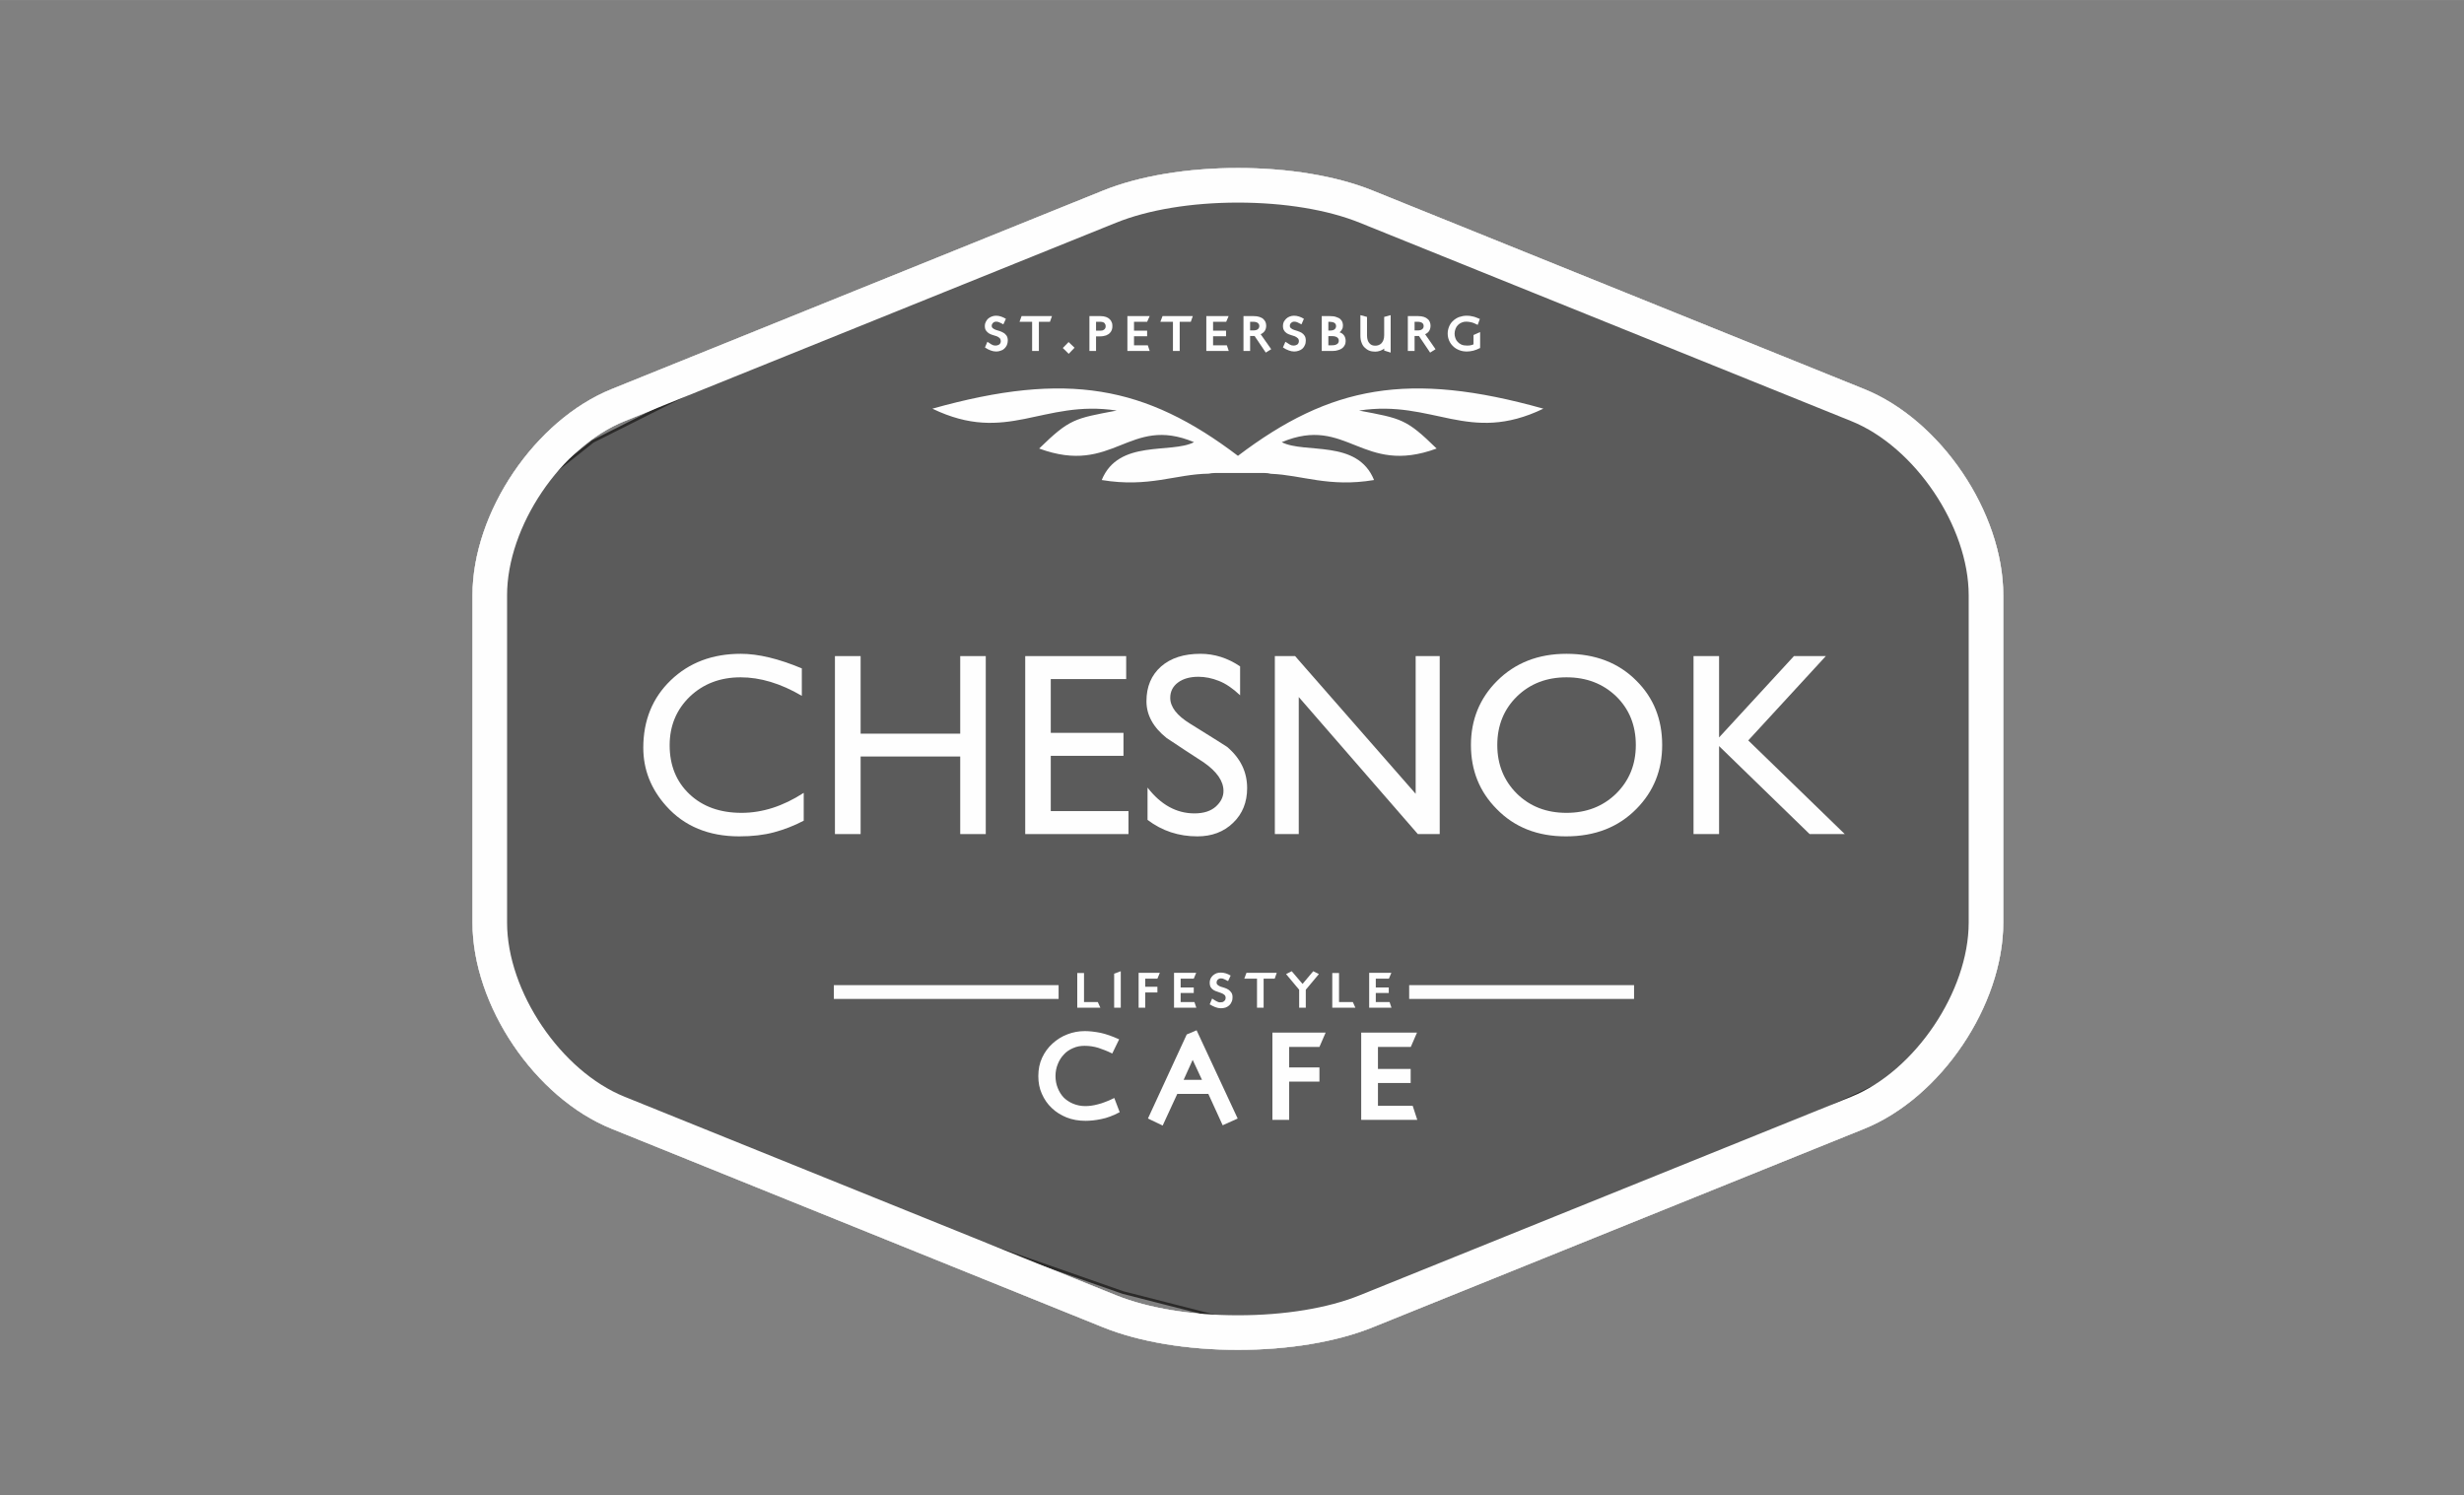<?xml version="1.0" encoding="UTF-8"?> <!-- Creator: CorelDRAW X8 --> <svg xmlns="http://www.w3.org/2000/svg" xmlns:xlink="http://www.w3.org/1999/xlink" xml:space="preserve" width="182.315mm" height="110.631mm" style="shape-rendering:geometricPrecision; text-rendering:geometricPrecision; image-rendering:optimizeQuality; fill-rule:evenodd; clip-rule:evenodd" viewBox="0 0 18232 11063"><rect x="0" y="0" width="18232" height="11063" fill="#808080" stroke="none"/> <defs> <style type="text/css"> <![CDATA[ .str0 {stroke:#2B2A29;stroke-width:20} .fil0 {fill:none} .fil2 {fill:#FEFEFE} .fil4 {fill:#B2B3B3} .fil5 {fill:#5B5B5B} .fil1 {fill:#FEFEFE;fill-rule:nonzero} .fil3 {fill:#B2B3B3;fill-rule:nonzero} ]]> </style> </defs> <g id="Слой_x0020_1">  <g id="_2468940002608"> <polygon class="fil0 str0" points="6204,4362 14597,4362 14597,5845 6204,5845 "></polygon> <polygon class="fil0 str0" points="4440,5527 12833,5527 12833,7010 4440,7010 "></polygon> <g> <g> <path class="fil1" d="M5933 4946l0 203c-157,-92 -308,-137 -453,-137 -151,0 -276,48 -376,143 -99,96 -149,216 -149,360 0,148 49,269 146,361 98,93 227,139 386,139 154,0 307,-49 460,-148l0 206c-72,38 -146,66 -220,86 -75,20 -160,30 -257,30 -226,0 -407,-75 -540,-224 -114,-127 -170,-271 -170,-432 0,-202 68,-369 203,-499 136,-131 309,-196 519,-196 128,0 279,36 451,108z"></path> <polygon class="fil1" points="7294,4855 7294,6172 7105,6172 7105,5598 6368,5598 6368,6172 6178,6172 6178,4855 6368,4855 6368,5429 7105,5429 7105,4855 "></polygon> <polygon class="fil1" points="8333,4855 8333,5025 7775,5025 7775,5423 8313,5423 8313,5593 7775,5593 7775,6002 8350,6002 8350,6172 7586,6172 7586,4855 "></polygon> <path class="fil1" d="M9176 4931l0 214c-53,-50 -105,-86 -156,-106 -52,-21 -103,-31 -153,-31 -61,0 -112,14 -150,42 -39,29 -58,67 -58,114 0,67 49,131 147,191 180,112 271,169 274,172 99,84 148,185 148,305 0,104 -34,190 -104,257 -69,67 -158,100 -264,100 -138,0 -261,-40 -369,-122l0 -239c99,128 215,191 347,191 69,0 121,-17 159,-51 37,-34 56,-72 56,-115 0,-73 -49,-144 -147,-212 -91,-59 -183,-119 -274,-180 -99,-79 -149,-170 -149,-272 0,-108 36,-193 108,-257 72,-63 169,-94 292,-94 103,0 201,31 293,93z"></path> <polygon class="fil1" points="10653,4855 10653,6172 10491,6172 9610,5158 9610,6172 9433,6172 9433,4855 9583,4855 10475,5874 10475,4855 "></polygon> <path class="fil1" d="M10884 5513c0,-187 65,-346 193,-474 134,-134 305,-201 514,-201 212,0 385,66 517,199 128,127 191,286 191,476 0,186 -63,343 -189,471 -134,137 -308,205 -523,205 -210,0 -381,-67 -513,-203 -127,-128 -190,-286 -190,-473zm195 0l0 0c0,145 49,264 145,360 97,95 219,142 367,142 147,0 269,-47 367,-142 97,-96 146,-215 146,-360 0,-145 -48,-265 -145,-360 -98,-94 -220,-141 -368,-141 -147,0 -269,47 -366,141 -97,95 -146,215 -146,360z"></path> <polygon class="fil1" points="12936,5479 13650,6172 13390,6172 12720,5521 12720,6172 12531,6172 12531,4855 12720,4855 12720,5457 13274,4855 13510,4855 "></polygon> </g> <g> <path class="fil1" d="M8230 7796c-36,-18 -70,-31 -103,-42 -33,-10 -67,-15 -102,-15 -31,0 -59,5 -85,17 -26,11 -49,26 -68,47 -19,20 -34,43 -45,71 -11,27 -17,57 -17,89 0,32 6,62 17,89 11,28 26,51 45,71 20,19 43,34 70,45 27,11 57,17 89,17 14,0 28,-1 43,-3 15,-2 31,-5 49,-10 17,-4 36,-10 56,-18 20,-7 42,-17 66,-29l40 105c-49,26 -94,43 -136,51 -42,9 -81,13 -117,13 -51,0 -97,-8 -140,-25 -42,-17 -79,-40 -110,-70 -31,-29 -55,-64 -73,-105 -18,-40 -26,-83 -26,-131 0,-50 9,-95 28,-136 19,-41 45,-76 77,-105 32,-29 68,-52 110,-68 41,-16 84,-24 129,-24 37,0 76,5 117,13 41,9 86,25 137,48l-51 105z"></path> <path class="fil1" d="M9158 8277l-111 50 -106 -232 -230 0 -108 234 -109 -52 287 -622 73 -31 304 653zm-333 -434l0 0 -67 148 136 0 -69 -148z"></path> <polygon class="fil1" points="9763,7747 9539,7747 9539,7899 9763,7899 9763,8004 9539,8004 9539,8287 9415,8287 9415,7641 9809,7641 "></polygon> <polygon class="fil1" points="10439,7747 10196,7747 10196,7910 10438,7910 10438,8014 10196,8014 10196,8183 10453,8183 10487,8287 10072,8287 10072,7641 10485,7641 "></polygon> </g> <g> <path class="fil1" d="M7424 2400c-11,-6 -20,-11 -28,-14 -8,-4 -16,-6 -24,-6 -10,0 -18,3 -24,9 -6,6 -10,13 -10,22 0,8 3,14 9,18 6,5 13,9 22,12 9,3 18,6 29,9 10,3 19,8 28,13 9,5 16,13 22,21 6,9 9,21 9,36 0,13 -3,24 -7,34 -5,10 -11,19 -19,26 -7,7 -16,12 -27,15 -10,4 -21,6 -33,6 -14,0 -28,-3 -41,-8 -13,-5 -28,-12 -42,-22l18 -42c4,3 9,6 14,9 5,4 10,7 15,10 5,2 10,5 15,7 5,1 10,2 15,2 7,0 13,-1 18,-3 6,-2 10,-4 13,-7 3,-3 6,-7 7,-11 2,-4 2,-7 2,-11 0,-10 -3,-18 -8,-23 -6,-6 -13,-10 -22,-14 -9,-3 -18,-6 -29,-9 -10,-3 -20,-7 -28,-12 -9,-6 -16,-12 -22,-21 -6,-8 -9,-20 -9,-35 0,-10 2,-20 7,-29 4,-9 10,-17 17,-24 8,-7 17,-12 27,-16 10,-4 20,-6 32,-6 24,0 48,8 73,23l-19 41z"></path> <polygon class="fil1" points="7769,2381 7687,2381 7687,2597 7637,2597 7637,2381 7544,2381 7559,2339 7784,2339 "></polygon> <polygon class="fil1" points="7908,2618 7864,2575 7907,2531 7951,2573 "></polygon> <path class="fil1" d="M8142 2339c16,0 29,2 41,6 11,4 20,9 27,16 8,7 13,15 16,24 4,8 5,18 5,28 0,9 -1,18 -4,27 -3,9 -8,17 -15,24 -7,8 -17,13 -28,18 -12,4 -27,7 -45,7l-29 0 0 108 -49 0 0 -258 81 0zm-32 108l0 0 28 0c8,0 15,-1 20,-2 6,-2 10,-5 14,-8 3,-3 5,-6 7,-10 2,-5 2,-9 2,-14 0,-9 -3,-16 -9,-23 -7,-6 -18,-9 -32,-9l-30 0 0 66z"></path> <polygon class="fil1" points="8488,2381 8391,2381 8391,2447 8488,2447 8488,2488 8391,2488 8391,2555 8493,2555 8507,2597 8342,2597 8342,2339 8507,2339 "></polygon> <polygon class="fil1" points="8811,2381 8729,2381 8729,2597 8679,2597 8679,2381 8586,2381 8602,2339 8826,2339 "></polygon> <polygon class="fil1" points="9073,2381 8976,2381 8976,2447 9072,2447 9072,2488 8976,2488 8976,2555 9078,2555 9092,2597 8926,2597 8926,2339 9091,2339 "></polygon> <path class="fil1" d="M9276 2339c17,0 32,2 43,6 12,4 22,9 29,16 7,6 12,14 16,22 3,9 5,17 5,26 0,31 -14,52 -41,64l78 111 -40 25 -83 -123 -33 0 0 111 -49 0 0 -258 75 0zm-26 106l0 0 23 0c15,0 27,-3 34,-9 7,-6 11,-13 11,-24 0,-9 -4,-16 -11,-22 -7,-6 -19,-9 -35,-9l-22 0 0 64z"></path> <path class="fil1" d="M9630 2400c-11,-6 -21,-11 -28,-14 -8,-4 -16,-6 -25,-6 -9,0 -17,3 -23,9 -7,6 -10,13 -10,22 0,8 3,14 9,18 6,5 13,9 22,12 8,3 18,6 28,9 10,3 20,8 29,13 8,5 16,13 21,21 6,9 9,21 9,36 0,13 -2,24 -7,34 -4,10 -10,19 -18,26 -8,7 -17,12 -27,15 -11,4 -22,6 -34,6 -13,0 -27,-3 -40,-8 -14,-5 -28,-12 -43,-22l18 -42c5,3 10,6 15,9 5,4 10,7 15,10 5,2 10,5 15,7 5,1 10,2 14,2 8,0 14,-1 19,-3 5,-2 9,-4 13,-7 3,-3 5,-7 7,-11 1,-4 2,-7 2,-11 0,-10 -3,-18 -9,-23 -6,-6 -13,-10 -22,-14 -8,-3 -18,-6 -28,-9 -10,-3 -20,-7 -29,-12 -8,-6 -16,-12 -21,-21 -6,-8 -9,-20 -9,-35 0,-10 2,-20 6,-29 5,-9 11,-17 18,-24 7,-7 16,-12 26,-16 10,-4 21,-6 32,-6 24,0 49,8 73,23l-18 41z"></path> <path class="fil1" d="M9840 2339c20,0 36,2 48,7 13,4 23,9 30,16 7,6 12,14 15,22 2,8 4,16 4,23 0,12 -2,22 -7,30 -4,8 -10,16 -18,22 14,4 25,12 33,23 8,11 12,25 12,42 0,11 -2,21 -7,30 -4,9 -11,17 -19,23 -8,6 -18,11 -30,14 -11,4 -24,6 -39,6l-82 0 0 -258 60 0zm-11 107l0 0 9 0c18,0 30,-3 37,-9 7,-6 11,-14 11,-24 0,-6 -1,-11 -4,-15 -2,-4 -5,-8 -10,-10 -4,-2 -9,-4 -15,-5 -6,-1 -13,-2 -19,-2l-9 0 0 65zm0 109l0 0 27 0c10,0 18,-1 25,-3 6,-2 11,-5 15,-8 4,-3 7,-7 8,-11 2,-4 2,-8 2,-12 0,-4 0,-8 -2,-12 -1,-4 -4,-7 -8,-11 -4,-3 -9,-6 -16,-8 -7,-2 -15,-3 -26,-3l-25 0 0 68z"></path> <path class="fil1" d="M10290 2332l0 277 -48 -15 0 -15c-9,8 -20,13 -31,17 -12,4 -24,6 -35,6 -15,0 -30,-2 -43,-7 -13,-5 -25,-13 -35,-23 -10,-9 -18,-22 -23,-36 -6,-15 -9,-32 -9,-52l0 -152 49 13 0 139c0,12 2,24 5,33 3,9 7,17 13,23 6,7 12,11 19,14 8,3 16,4 24,4 8,0 16,-1 24,-4 8,-3 15,-7 21,-13 6,-6 11,-14 15,-24 4,-10 6,-22 6,-36l0 -136 48 -13z"></path> <path class="fil1" d="M10493 2339c17,0 31,2 43,6 12,4 21,9 28,16 8,6 13,14 16,22 3,9 5,17 5,26 0,31 -13,52 -40,64l77 111 -40 25 -83 -123 -32 0 0 111 -50 0 0 -258 76 0zm-26 106l0 0 22 0c16,0 27,-3 34,-9 8,-6 11,-13 11,-24 0,-9 -3,-16 -10,-22 -8,-6 -19,-9 -35,-9l-22 0 0 64z"></path> <path class="fil1" d="M10934 2404c-18,-9 -33,-16 -47,-19 -13,-3 -26,-5 -38,-5 -12,0 -23,2 -34,7 -10,4 -19,10 -27,18 -8,8 -14,17 -18,28 -4,11 -7,23 -7,36 0,11 2,22 6,33 3,10 9,20 17,28 7,8 17,15 28,20 12,5 25,7 41,7 10,0 18,0 26,-2 8,-1 15,-4 22,-7l0 -69 49 -22 0 118c-18,9 -35,16 -51,20 -17,4 -32,6 -47,6 -20,0 -39,-3 -56,-10 -18,-7 -33,-16 -45,-28 -13,-12 -23,-26 -30,-42 -7,-16 -11,-34 -11,-53 0,-19 4,-36 11,-53 7,-16 16,-30 29,-41 12,-12 27,-21 44,-28 18,-6 36,-10 56,-10 8,0 15,1 22,1 7,1 14,2 21,4 8,1 16,4 25,7 9,3 19,7 30,12l-16 44z"></path> </g> <g> <polygon class="fil1" points="8021,7415 8123,7415 8142,7457 7971,7457 7971,7200 8021,7200 "></polygon> <polygon class="fil1" points="8293,7457 8244,7457 8244,7205 8293,7187 "></polygon> <polygon class="fil1" points="8564,7242 8474,7242 8474,7302 8564,7302 8564,7344 8474,7344 8474,7457 8425,7457 8425,7199 8582,7199 "></polygon> <polygon class="fil1" points="8833,7242 8736,7242 8736,7307 8833,7307 8833,7348 8736,7348 8736,7415 8838,7415 8852,7457 8687,7457 8687,7199 8851,7199 "></polygon> <path class="fil1" d="M9087 7260c-11,-6 -20,-10 -28,-14 -7,-4 -16,-6 -24,-6 -10,0 -17,3 -24,9 -6,6 -9,13 -9,22 0,8 3,14 9,18 5,5 13,9 21,12 9,3 19,6 29,9 10,3 20,8 28,13 9,6 16,13 22,22 6,8 9,20 9,35 0,13 -2,24 -7,34 -4,10 -10,19 -18,26 -8,7 -17,12 -27,16 -11,3 -22,5 -34,5 -14,0 -27,-3 -41,-8 -13,-5 -27,-12 -42,-21l18 -43c5,3 10,6 15,10 5,3 10,6 15,9 5,3 10,5 15,7 5,2 9,2 14,2 7,0 14,-1 19,-2 5,-2 9,-5 12,-8 4,-3 6,-7 8,-11 1,-3 2,-7 2,-11 0,-10 -3,-18 -9,-23 -6,-5 -13,-10 -22,-13 -9,-4 -18,-7 -28,-10 -11,-3 -20,-7 -29,-12 -9,-5 -16,-12 -22,-21 -5,-8 -8,-20 -8,-35 0,-10 2,-20 6,-29 5,-9 10,-17 18,-24 7,-6 16,-12 26,-16 10,-4 21,-5 32,-5 24,0 48,7 73,22l-19 41z"></path> <polygon class="fil1" points="9432,7242 9350,7242 9350,7457 9301,7457 9301,7242 9207,7242 9223,7199 9447,7199 "></polygon> <polygon class="fil1" points="9662,7324 9662,7457 9613,7457 9613,7324 9516,7208 9558,7187 9638,7281 9717,7187 9759,7208 "></polygon> <polygon class="fil1" points="9908,7415 10010,7415 10029,7457 9858,7457 9858,7200 9908,7200 "></polygon> <polygon class="fil1" points="10277,7242 10180,7242 10180,7307 10276,7307 10276,7348 10180,7348 10180,7415 10282,7415 10296,7457 10131,7457 10131,7199 10295,7199 "></polygon> </g> <path class="fil1" d="M9160 9989c-376,0 -730,-59 -998,-167l-3636 -1469c-568,-229 -1030,-913 -1030,-1526l0 -2422c0,-613 462,-1297 1030,-1526l3636 -1469c268,-108 622,-167 998,-167 375,0 730,59 997,167l3637 1469c567,229 1029,913 1029,1526l0 2422c0,613 -462,1297 -1029,1526l-3637 1469c-267,108 -622,167 -997,167zm0 -8490l0 0c-344,0 -664,53 -902,149l-3636 1468c-472,190 -870,780 -870,1289l0 2422c0,509 398,1099 870,1289l3636 1469c238,96 558,148 902,148 343,0 664,-52 901,-148l3637 -1469c471,-190 869,-780 869,-1289l0 -2422c0,-509 -398,-1099 -869,-1289l-3637 -1468c-237,-96 -558,-149 -901,-149z"></path> <path class="fil2" d="M11420 3024c-997,-280 -1577,-169 -2260,349 -683,-518 -1263,-629 -2261,-349 554,267 814,-70 1364,14 -314,59 -349,62 -574,281 553,204 663,-250 1146,-47 -171,88 -559,-24 -683,280 348,58 548,-44 791,-47 15,-3 30,-5 47,-5l9 0 181 0 177 0c17,0 32,2 47,6 231,9 429,102 763,46 -123,-304 -511,-192 -683,-280 483,-203 593,251 1146,47 -224,-219 -259,-222 -574,-281 550,-84 810,253 1364,-14z"></path> <polygon class="fil1" points="12091,7290 10427,7290 10427,7392 12091,7392 "></polygon> <polygon class="fil1" points="7833,7290 6170,7290 6170,7392 7833,7392 "></polygon> </g> <g> <g> <path class="fil3" d="M5933 4946l0 203c-157,-92 -308,-137 -453,-137 -151,0 -276,48 -376,143 -99,96 -149,216 -149,360 0,148 49,269 146,361 98,93 227,139 386,139 154,0 307,-49 460,-148l0 206c-72,38 -146,66 -220,86 -75,20 -160,30 -257,30 -226,0 -407,-75 -540,-224 -114,-127 -170,-271 -170,-432 0,-202 68,-369 203,-499 136,-131 309,-196 519,-196 128,0 279,36 451,108z"></path> <polygon class="fil3" points="7294,4855 7294,6172 7105,6172 7105,5598 6368,5598 6368,6172 6178,6172 6178,4855 6368,4855 6368,5429 7105,5429 7105,4855 "></polygon> <polygon class="fil3" points="8333,4855 8333,5025 7775,5025 7775,5423 8313,5423 8313,5593 7775,5593 7775,6002 8350,6002 8350,6172 7586,6172 7586,4855 "></polygon> <path class="fil3" d="M9176 4931l0 214c-53,-50 -105,-86 -156,-106 -52,-21 -103,-31 -153,-31 -61,0 -112,14 -150,42 -39,29 -58,67 -58,114 0,67 49,131 147,191 180,112 271,169 274,172 99,84 148,185 148,305 0,104 -34,190 -104,257 -69,67 -158,100 -264,100 -138,0 -261,-40 -369,-122l0 -239c99,128 215,191 347,191 69,0 121,-17 159,-51 37,-34 56,-72 56,-115 0,-73 -49,-144 -147,-212 -91,-59 -183,-119 -274,-180 -99,-79 -149,-170 -149,-272 0,-108 36,-193 108,-257 72,-63 169,-94 292,-94 103,0 201,31 293,93z"></path> <polygon class="fil3" points="10653,4855 10653,6172 10491,6172 9610,5158 9610,6172 9433,6172 9433,4855 9583,4855 10475,5874 10475,4855 "></polygon> <path class="fil3" d="M10884 5513c0,-187 65,-346 193,-474 134,-134 305,-201 514,-201 212,0 385,66 517,199 128,127 191,286 191,476 0,186 -63,343 -189,471 -134,137 -308,205 -523,205 -210,0 -381,-67 -513,-203 -127,-128 -190,-286 -190,-473zm195 0l0 0c0,145 49,264 145,360 97,95 219,142 367,142 147,0 269,-47 367,-142 97,-96 146,-215 146,-360 0,-145 -48,-265 -145,-360 -98,-94 -220,-141 -368,-141 -147,0 -269,47 -366,141 -97,95 -146,215 -146,360z"></path> <polygon class="fil3" points="12936,5479 13650,6172 13390,6172 12720,5521 12720,6172 12531,6172 12531,4855 12720,4855 12720,5457 13274,4855 13510,4855 "></polygon> </g> <g> <path class="fil3" d="M8230 7796c-36,-18 -70,-31 -103,-42 -33,-10 -67,-15 -102,-15 -31,0 -59,5 -85,17 -26,11 -49,26 -68,47 -19,20 -34,43 -45,71 -11,27 -17,57 -17,89 0,32 6,62 17,89 11,28 26,51 45,71 20,19 43,34 70,45 27,11 57,17 89,17 14,0 28,-1 43,-3 15,-2 31,-5 49,-10 17,-4 36,-10 56,-18 20,-7 42,-17 66,-29l40 105c-49,26 -94,43 -136,51 -42,9 -81,13 -117,13 -51,0 -97,-8 -140,-25 -42,-17 -79,-40 -110,-70 -31,-29 -55,-64 -73,-105 -18,-40 -26,-83 -26,-131 0,-50 9,-95 28,-136 19,-41 45,-76 77,-105 32,-29 68,-52 110,-68 41,-16 84,-24 129,-24 37,0 76,5 117,13 41,9 86,25 137,48l-51 105z"></path> <path class="fil3" d="M9158 8277l-111 50 -106 -232 -230 0 -108 234 -109 -52 287 -622 73 -31 304 653zm-333 -434l0 0 -67 148 136 0 -69 -148z"></path> <polygon class="fil3" points="9763,7747 9539,7747 9539,7899 9763,7899 9763,8004 9539,8004 9539,8287 9415,8287 9415,7641 9809,7641 "></polygon> <polygon class="fil3" points="10439,7747 10196,7747 10196,7910 10438,7910 10438,8014 10196,8014 10196,8183 10453,8183 10487,8287 10072,8287 10072,7641 10485,7641 "></polygon> </g> <g> <path class="fil3" d="M7424 2400c-11,-6 -20,-11 -28,-14 -8,-4 -16,-6 -24,-6 -10,0 -18,3 -24,9 -6,6 -10,13 -10,22 0,8 3,14 9,18 6,5 13,9 22,12 9,3 18,6 29,9 10,3 19,8 28,13 9,5 16,13 22,21 6,9 9,21 9,36 0,13 -3,24 -7,34 -5,10 -11,19 -19,26 -7,7 -16,12 -27,15 -10,4 -21,6 -33,6 -14,0 -28,-3 -41,-8 -13,-5 -28,-12 -42,-22l18 -42c4,3 9,6 14,9 5,4 10,7 15,10 5,2 10,5 15,7 5,1 10,2 15,2 7,0 13,-1 18,-3 6,-2 10,-4 13,-7 3,-3 6,-7 7,-11 2,-4 2,-7 2,-11 0,-10 -3,-18 -8,-23 -6,-6 -13,-10 -22,-14 -9,-3 -18,-6 -29,-9 -10,-3 -20,-7 -28,-12 -9,-6 -16,-12 -22,-21 -6,-8 -9,-20 -9,-35 0,-10 2,-20 7,-29 4,-9 10,-17 17,-24 8,-7 17,-12 27,-16 10,-4 20,-6 32,-6 24,0 48,8 73,23l-19 41z"></path> <polygon class="fil3" points="7769,2381 7687,2381 7687,2597 7637,2597 7637,2381 7544,2381 7559,2339 7784,2339 "></polygon> <polygon class="fil3" points="7908,2618 7864,2575 7907,2531 7951,2573 "></polygon> <path class="fil3" d="M8142 2339c16,0 29,2 41,6 11,4 20,9 27,16 8,7 13,15 16,24 4,8 5,18 5,28 0,9 -1,18 -4,27 -3,9 -8,17 -15,24 -7,8 -17,13 -28,18 -12,4 -27,7 -45,7l-29 0 0 108 -49 0 0 -258 81 0zm-32 108l0 0 28 0c8,0 15,-1 20,-2 6,-2 10,-5 14,-8 3,-3 5,-6 7,-10 2,-5 2,-9 2,-14 0,-9 -3,-16 -9,-23 -7,-6 -18,-9 -32,-9l-30 0 0 66z"></path> <polygon class="fil3" points="8488,2381 8391,2381 8391,2447 8488,2447 8488,2488 8391,2488 8391,2555 8493,2555 8507,2597 8342,2597 8342,2339 8507,2339 "></polygon> <polygon class="fil3" points="8811,2381 8729,2381 8729,2597 8679,2597 8679,2381 8586,2381 8602,2339 8826,2339 "></polygon> <polygon class="fil3" points="9073,2381 8976,2381 8976,2447 9072,2447 9072,2488 8976,2488 8976,2555 9078,2555 9092,2597 8926,2597 8926,2339 9091,2339 "></polygon> <path class="fil3" d="M9276 2339c17,0 32,2 43,6 12,4 22,9 29,16 7,6 12,14 16,22 3,9 5,17 5,26 0,31 -14,52 -41,64l78 111 -40 25 -83 -123 -33 0 0 111 -49 0 0 -258 75 0zm-26 106l0 0 23 0c15,0 27,-3 34,-9 7,-6 11,-13 11,-24 0,-9 -4,-16 -11,-22 -7,-6 -19,-9 -35,-9l-22 0 0 64z"></path> <path class="fil3" d="M9630 2400c-11,-6 -21,-11 -28,-14 -8,-4 -16,-6 -25,-6 -9,0 -17,3 -23,9 -7,6 -10,13 -10,22 0,8 3,14 9,18 6,5 13,9 22,12 8,3 18,6 28,9 10,3 20,8 29,13 8,5 16,13 21,21 6,9 9,21 9,36 0,13 -2,24 -7,34 -4,10 -10,19 -18,26 -8,7 -17,12 -27,15 -11,4 -22,6 -34,6 -13,0 -27,-3 -40,-8 -14,-5 -28,-12 -43,-22l18 -42c5,3 10,6 15,9 5,4 10,7 15,10 5,2 10,5 15,7 5,1 10,2 14,2 8,0 14,-1 19,-3 5,-2 9,-4 13,-7 3,-3 5,-7 7,-11 1,-4 2,-7 2,-11 0,-10 -3,-18 -9,-23 -6,-6 -13,-10 -22,-14 -8,-3 -18,-6 -28,-9 -10,-3 -20,-7 -29,-12 -8,-6 -16,-12 -21,-21 -6,-8 -9,-20 -9,-35 0,-10 2,-20 6,-29 5,-9 11,-17 18,-24 7,-7 16,-12 26,-16 10,-4 21,-6 32,-6 24,0 49,8 73,23l-18 41z"></path> <path class="fil3" d="M9840 2339c20,0 36,2 48,7 13,4 23,9 30,16 7,6 12,14 15,22 2,8 4,16 4,23 0,12 -2,22 -7,30 -4,8 -10,16 -18,22 14,4 25,12 33,23 8,11 12,25 12,42 0,11 -2,21 -7,30 -4,9 -11,17 -19,23 -8,6 -18,11 -30,14 -11,4 -24,6 -39,6l-82 0 0 -258 60 0zm-11 107l0 0 9 0c18,0 30,-3 37,-9 7,-6 11,-14 11,-24 0,-6 -1,-11 -4,-15 -2,-4 -5,-8 -10,-10 -4,-2 -9,-4 -15,-5 -6,-1 -13,-2 -19,-2l-9 0 0 65zm0 109l0 0 27 0c10,0 18,-1 25,-3 6,-2 11,-5 15,-8 4,-3 7,-7 8,-11 2,-4 2,-8 2,-12 0,-4 0,-8 -2,-12 -1,-4 -4,-7 -8,-11 -4,-3 -9,-6 -16,-8 -7,-2 -15,-3 -26,-3l-25 0 0 68z"></path> <path class="fil3" d="M10290 2332l0 277 -48 -15 0 -15c-9,8 -20,13 -31,17 -12,4 -24,6 -35,6 -15,0 -30,-2 -43,-7 -13,-5 -25,-13 -35,-23 -10,-9 -18,-22 -23,-36 -6,-15 -9,-32 -9,-52l0 -152 49 13 0 139c0,12 2,24 5,33 3,9 7,17 13,23 6,7 12,11 19,14 8,3 16,4 24,4 8,0 16,-1 24,-4 8,-3 15,-7 21,-13 6,-6 11,-14 15,-24 4,-10 6,-22 6,-36l0 -136 48 -13z"></path> <path class="fil3" d="M10493 2339c17,0 31,2 43,6 12,4 21,9 28,16 8,6 13,14 16,22 3,9 5,17 5,26 0,31 -13,52 -40,64l77 111 -40 25 -83 -123 -32 0 0 111 -50 0 0 -258 76 0zm-26 106l0 0 22 0c16,0 27,-3 34,-9 8,-6 11,-13 11,-24 0,-9 -3,-16 -10,-22 -8,-6 -19,-9 -35,-9l-22 0 0 64z"></path> <path class="fil3" d="M10934 2404c-18,-9 -33,-16 -47,-19 -13,-3 -26,-5 -38,-5 -12,0 -23,2 -34,7 -10,4 -19,10 -27,18 -8,8 -14,17 -18,28 -4,11 -7,23 -7,36 0,11 2,22 6,33 3,10 9,20 17,28 7,8 17,15 28,20 12,5 25,7 41,7 10,0 18,0 26,-2 8,-1 15,-4 22,-7l0 -69 49 -22 0 118c-18,9 -35,16 -51,20 -17,4 -32,6 -47,6 -20,0 -39,-3 -56,-10 -18,-7 -33,-16 -45,-28 -13,-12 -23,-26 -30,-42 -7,-16 -11,-34 -11,-53 0,-19 4,-36 11,-53 7,-16 16,-30 29,-41 12,-12 27,-21 44,-28 18,-6 36,-10 56,-10 8,0 15,1 22,1 7,1 14,2 21,4 8,1 16,4 25,7 9,3 19,7 30,12l-16 44z"></path> </g> <g> <polygon class="fil3" points="8021,7415 8123,7415 8142,7457 7971,7457 7971,7200 8021,7200 "></polygon> <polygon class="fil3" points="8293,7457 8244,7457 8244,7205 8293,7187 "></polygon> <polygon class="fil3" points="8564,7242 8474,7242 8474,7302 8564,7302 8564,7344 8474,7344 8474,7457 8425,7457 8425,7199 8582,7199 "></polygon> <polygon class="fil3" points="8833,7242 8736,7242 8736,7307 8833,7307 8833,7348 8736,7348 8736,7415 8838,7415 8852,7457 8687,7457 8687,7199 8851,7199 "></polygon> <path class="fil3" d="M9087 7260c-11,-6 -20,-10 -28,-14 -7,-4 -16,-6 -24,-6 -10,0 -17,3 -24,9 -6,6 -9,13 -9,22 0,8 3,14 9,18 5,5 13,9 21,12 9,3 19,6 29,9 10,3 20,8 28,13 9,6 16,13 22,22 6,8 9,20 9,35 0,13 -2,24 -7,34 -4,10 -10,19 -18,26 -8,7 -17,12 -27,16 -11,3 -22,5 -34,5 -14,0 -27,-3 -41,-8 -13,-5 -27,-12 -42,-21l18 -43c5,3 10,6 15,10 5,3 10,6 15,9 5,3 10,5 15,7 5,2 9,2 14,2 7,0 14,-1 19,-2 5,-2 9,-5 12,-8 4,-3 6,-7 8,-11 1,-3 2,-7 2,-11 0,-10 -3,-18 -9,-23 -6,-5 -13,-10 -22,-13 -9,-4 -18,-7 -28,-10 -11,-3 -20,-7 -29,-12 -9,-5 -16,-12 -22,-21 -5,-8 -8,-20 -8,-35 0,-10 2,-20 6,-29 5,-9 10,-17 18,-24 7,-6 16,-12 26,-16 10,-4 21,-5 32,-5 24,0 48,7 73,22l-19 41z"></path> <polygon class="fil3" points="9432,7242 9350,7242 9350,7457 9301,7457 9301,7242 9207,7242 9223,7199 9447,7199 "></polygon> <polygon class="fil3" points="9662,7324 9662,7457 9613,7457 9613,7324 9516,7208 9558,7187 9638,7281 9717,7187 9759,7208 "></polygon> <polygon class="fil3" points="9908,7415 10010,7415 10029,7457 9858,7457 9858,7200 9908,7200 "></polygon> <polygon class="fil3" points="10277,7242 10180,7242 10180,7307 10276,7307 10276,7348 10180,7348 10180,7415 10282,7415 10296,7457 10131,7457 10131,7199 10295,7199 "></polygon> </g> <path class="fil3" d="M9160 9989c-376,0 -730,-59 -998,-167l-3636 -1469c-568,-229 -1030,-913 -1030,-1526l0 -2422c0,-613 462,-1297 1030,-1526l3636 -1469c268,-108 622,-167 998,-167 375,0 730,59 997,167l3637 1469c567,229 1029,913 1029,1526l0 2422c0,613 -462,1297 -1029,1526l-3637 1469c-267,108 -622,167 -997,167zm0 -8490l0 0c-344,0 -664,53 -902,149l-3636 1468c-472,190 -870,780 -870,1289l0 2422c0,509 398,1099 870,1289l3636 1469c238,96 558,148 902,148 343,0 664,-52 901,-148l3637 -1469c471,-190 869,-780 869,-1289l0 -2422c0,-509 -398,-1099 -869,-1289l-3637 -1468c-237,-96 -558,-149 -901,-149z"></path> <path class="fil4" d="M11420 3024c-997,-280 -1577,-169 -2260,349 -683,-518 -1263,-629 -2261,-349 554,267 814,-70 1364,14 -314,59 -349,62 -574,281 553,204 663,-250 1146,-47 -171,88 -559,-24 -683,280 348,58 548,-44 791,-47 15,-3 30,-5 47,-5l9 0 181 0 177 0c17,0 32,2 47,6 231,9 429,102 763,46 -123,-304 -511,-192 -683,-280 483,-203 593,251 1146,47 -224,-219 -259,-222 -574,-281 550,-84 810,253 1364,-14z"></path> <polygon class="fil3" points="12091,7290 10427,7290 10427,7392 12091,7392 "></polygon> <polygon class="fil3" points="7833,7290 6170,7290 6170,7392 7833,7392 "></polygon> </g> <polygon class="fil5 str0" points="6231,8837 4364,8224 3583,7110 3656,3846 4387,3266 6121,2395 8482,1394 8795,1394 9358,1363 10265,1566 13564,2864 13970,3067 14486,3662 14736,4271 14736,6992 14361,7807 13749,8096 10327,9650 9499,9869 8310,9565 "></polygon> <g> <g> <path class="fil1" d="M5933 4946l0 203c-157,-92 -308,-137 -453,-137 -151,0 -276,48 -376,143 -99,96 -149,216 -149,360 0,148 49,269 146,361 98,93 227,139 386,139 154,0 307,-49 460,-148l0 206c-72,38 -146,66 -220,86 -75,20 -160,30 -257,30 -226,0 -407,-75 -540,-224 -114,-127 -170,-271 -170,-432 0,-202 68,-369 203,-499 136,-131 309,-196 519,-196 128,0 279,36 451,108z"></path> <polygon class="fil1" points="7294,4855 7294,6172 7105,6172 7105,5598 6368,5598 6368,6172 6178,6172 6178,4855 6368,4855 6368,5429 7105,5429 7105,4855 "></polygon> <polygon class="fil1" points="8333,4855 8333,5025 7775,5025 7775,5423 8313,5423 8313,5593 7775,5593 7775,6002 8350,6002 8350,6172 7586,6172 7586,4855 "></polygon> <path class="fil1" d="M9176 4931l0 214c-53,-50 -105,-86 -156,-106 -52,-21 -103,-31 -153,-31 -61,0 -112,14 -150,42 -39,29 -58,67 -58,114 0,67 49,131 147,191 180,112 271,169 274,172 99,84 148,185 148,305 0,104 -34,190 -104,257 -69,67 -158,100 -264,100 -138,0 -261,-40 -369,-122l0 -239c99,128 215,191 347,191 69,0 121,-17 159,-51 37,-34 56,-72 56,-115 0,-73 -49,-144 -147,-212 -91,-59 -183,-119 -274,-180 -99,-79 -149,-170 -149,-272 0,-108 36,-193 108,-257 72,-63 169,-94 292,-94 103,0 201,31 293,93z"></path> <polygon class="fil1" points="10653,4855 10653,6172 10491,6172 9610,5158 9610,6172 9433,6172 9433,4855 9583,4855 10475,5874 10475,4855 "></polygon> <path class="fil1" d="M10884 5513c0,-187 65,-346 193,-474 134,-134 305,-201 514,-201 212,0 385,66 517,199 128,127 191,286 191,476 0,186 -63,343 -189,471 -134,137 -308,205 -523,205 -210,0 -381,-67 -513,-203 -127,-128 -190,-286 -190,-473zm195 0l0 0c0,145 49,264 145,360 97,95 219,142 367,142 147,0 269,-47 367,-142 97,-96 146,-215 146,-360 0,-145 -48,-265 -145,-360 -98,-94 -220,-141 -368,-141 -147,0 -269,47 -366,141 -97,95 -146,215 -146,360z"></path> <polygon class="fil1" points="12936,5479 13650,6172 13390,6172 12720,5521 12720,6172 12531,6172 12531,4855 12720,4855 12720,5457 13274,4855 13510,4855 "></polygon> </g> <g> <path class="fil1" d="M8230 7796c-36,-18 -70,-31 -103,-42 -33,-10 -67,-15 -102,-15 -31,0 -59,5 -85,17 -26,11 -49,26 -68,47 -19,20 -34,43 -45,71 -11,27 -17,57 -17,89 0,32 6,62 17,89 11,28 26,51 45,71 20,19 43,34 70,45 27,11 57,17 89,17 14,0 28,-1 43,-3 15,-2 31,-5 49,-10 17,-4 36,-10 56,-18 20,-7 42,-17 66,-29l40 105c-49,26 -94,43 -136,51 -42,9 -81,13 -117,13 -51,0 -97,-8 -140,-25 -42,-17 -79,-40 -110,-70 -31,-29 -55,-64 -73,-105 -18,-40 -26,-83 -26,-131 0,-50 9,-95 28,-136 19,-41 45,-76 77,-105 32,-29 68,-52 110,-68 41,-16 84,-24 129,-24 37,0 76,5 117,13 41,9 86,25 137,48l-51 105z"></path> <path class="fil1" d="M9158 8277l-111 50 -106 -232 -230 0 -108 234 -109 -52 287 -622 73 -31 304 653zm-333 -434l0 0 -67 148 136 0 -69 -148z"></path> <polygon class="fil1" points="9763,7747 9539,7747 9539,7899 9763,7899 9763,8004 9539,8004 9539,8287 9415,8287 9415,7641 9809,7641 "></polygon> <polygon class="fil1" points="10439,7747 10196,7747 10196,7910 10438,7910 10438,8014 10196,8014 10196,8183 10453,8183 10487,8287 10072,8287 10072,7641 10485,7641 "></polygon> </g> <g> <path class="fil1" d="M7424 2400c-11,-6 -20,-11 -28,-14 -8,-4 -16,-6 -24,-6 -10,0 -18,3 -24,9 -6,6 -10,13 -10,22 0,8 3,14 9,18 6,5 13,9 22,12 9,3 18,6 29,9 10,3 19,8 28,13 9,5 16,13 22,21 6,9 9,21 9,36 0,13 -3,24 -7,34 -5,10 -11,19 -19,26 -7,7 -16,12 -27,15 -10,4 -21,6 -33,6 -14,0 -28,-3 -41,-8 -13,-5 -28,-12 -42,-22l18 -42c4,3 9,6 14,9 5,4 10,7 15,10 5,2 10,5 15,7 5,1 10,2 15,2 7,0 13,-1 18,-3 6,-2 10,-4 13,-7 3,-3 6,-7 7,-11 2,-4 2,-7 2,-11 0,-10 -3,-18 -8,-23 -6,-6 -13,-10 -22,-14 -9,-3 -18,-6 -29,-9 -10,-3 -20,-7 -28,-12 -9,-6 -16,-12 -22,-21 -6,-8 -9,-20 -9,-35 0,-10 2,-20 7,-29 4,-9 10,-17 17,-24 8,-7 17,-12 27,-16 10,-4 20,-6 32,-6 24,0 48,8 73,23l-19 41z"></path> <polygon class="fil1" points="7769,2381 7687,2381 7687,2597 7637,2597 7637,2381 7544,2381 7559,2339 7784,2339 "></polygon> <polygon class="fil1" points="7908,2618 7864,2575 7907,2531 7951,2573 "></polygon> <path class="fil1" d="M8142 2339c16,0 29,2 41,6 11,4 20,9 27,16 8,7 13,15 16,24 4,8 5,18 5,28 0,9 -1,18 -4,27 -3,9 -8,17 -15,24 -7,8 -17,13 -28,18 -12,4 -27,7 -45,7l-29 0 0 108 -49 0 0 -258 81 0zm-32 108l0 0 28 0c8,0 15,-1 20,-2 6,-2 10,-5 14,-8 3,-3 5,-6 7,-10 2,-5 2,-9 2,-14 0,-9 -3,-16 -9,-23 -7,-6 -18,-9 -32,-9l-30 0 0 66z"></path> <polygon class="fil1" points="8488,2381 8391,2381 8391,2447 8488,2447 8488,2488 8391,2488 8391,2555 8493,2555 8507,2597 8342,2597 8342,2339 8507,2339 "></polygon> <polygon class="fil1" points="8811,2381 8729,2381 8729,2597 8679,2597 8679,2381 8586,2381 8602,2339 8826,2339 "></polygon> <polygon class="fil1" points="9073,2381 8976,2381 8976,2447 9072,2447 9072,2488 8976,2488 8976,2555 9078,2555 9092,2597 8926,2597 8926,2339 9091,2339 "></polygon> <path class="fil1" d="M9276 2339c17,0 32,2 43,6 12,4 22,9 29,16 7,6 12,14 16,22 3,9 5,17 5,26 0,31 -14,52 -41,64l78 111 -40 25 -83 -123 -33 0 0 111 -49 0 0 -258 75 0zm-26 106l0 0 23 0c15,0 27,-3 34,-9 7,-6 11,-13 11,-24 0,-9 -4,-16 -11,-22 -7,-6 -19,-9 -35,-9l-22 0 0 64z"></path> <path class="fil1" d="M9630 2400c-11,-6 -21,-11 -28,-14 -8,-4 -16,-6 -25,-6 -9,0 -17,3 -23,9 -7,6 -10,13 -10,22 0,8 3,14 9,18 6,5 13,9 22,12 8,3 18,6 28,9 10,3 20,8 29,13 8,5 16,13 21,21 6,9 9,21 9,36 0,13 -2,24 -7,34 -4,10 -10,19 -18,26 -8,7 -17,12 -27,15 -11,4 -22,6 -34,6 -13,0 -27,-3 -40,-8 -14,-5 -28,-12 -43,-22l18 -42c5,3 10,6 15,9 5,4 10,7 15,10 5,2 10,5 15,7 5,1 10,2 14,2 8,0 14,-1 19,-3 5,-2 9,-4 13,-7 3,-3 5,-7 7,-11 1,-4 2,-7 2,-11 0,-10 -3,-18 -9,-23 -6,-6 -13,-10 -22,-14 -8,-3 -18,-6 -28,-9 -10,-3 -20,-7 -29,-12 -8,-6 -16,-12 -21,-21 -6,-8 -9,-20 -9,-35 0,-10 2,-20 6,-29 5,-9 11,-17 18,-24 7,-7 16,-12 26,-16 10,-4 21,-6 32,-6 24,0 49,8 73,23l-18 41z"></path> <path class="fil1" d="M9840 2339c20,0 36,2 48,7 13,4 23,9 30,16 7,6 12,14 15,22 2,8 4,16 4,23 0,12 -2,22 -7,30 -4,8 -10,16 -18,22 14,4 25,12 33,23 8,11 12,25 12,42 0,11 -2,21 -7,30 -4,9 -11,17 -19,23 -8,6 -18,11 -30,14 -11,4 -24,6 -39,6l-82 0 0 -258 60 0zm-11 107l0 0 9 0c18,0 30,-3 37,-9 7,-6 11,-14 11,-24 0,-6 -1,-11 -4,-15 -2,-4 -5,-8 -10,-10 -4,-2 -9,-4 -15,-5 -6,-1 -13,-2 -19,-2l-9 0 0 65zm0 109l0 0 27 0c10,0 18,-1 25,-3 6,-2 11,-5 15,-8 4,-3 7,-7 8,-11 2,-4 2,-8 2,-12 0,-4 0,-8 -2,-12 -1,-4 -4,-7 -8,-11 -4,-3 -9,-6 -16,-8 -7,-2 -15,-3 -26,-3l-25 0 0 68z"></path> <path class="fil1" d="M10290 2332l0 277 -48 -15 0 -15c-9,8 -20,13 -31,17 -12,4 -24,6 -35,6 -15,0 -30,-2 -43,-7 -13,-5 -25,-13 -35,-23 -10,-9 -18,-22 -23,-36 -6,-15 -9,-32 -9,-52l0 -152 49 13 0 139c0,12 2,24 5,33 3,9 7,17 13,23 6,7 12,11 19,14 8,3 16,4 24,4 8,0 16,-1 24,-4 8,-3 15,-7 21,-13 6,-6 11,-14 15,-24 4,-10 6,-22 6,-36l0 -136 48 -13z"></path> <path class="fil1" d="M10493 2339c17,0 31,2 43,6 12,4 21,9 28,16 8,6 13,14 16,22 3,9 5,17 5,26 0,31 -13,52 -40,64l77 111 -40 25 -83 -123 -32 0 0 111 -50 0 0 -258 76 0zm-26 106l0 0 22 0c16,0 27,-3 34,-9 8,-6 11,-13 11,-24 0,-9 -3,-16 -10,-22 -8,-6 -19,-9 -35,-9l-22 0 0 64z"></path> <path class="fil1" d="M10934 2404c-18,-9 -33,-16 -47,-19 -13,-3 -26,-5 -38,-5 -12,0 -23,2 -34,7 -10,4 -19,10 -27,18 -8,8 -14,17 -18,28 -4,11 -7,23 -7,36 0,11 2,22 6,33 3,10 9,20 17,28 7,8 17,15 28,20 12,5 25,7 41,7 10,0 18,0 26,-2 8,-1 15,-4 22,-7l0 -69 49 -22 0 118c-18,9 -35,16 -51,20 -17,4 -32,6 -47,6 -20,0 -39,-3 -56,-10 -18,-7 -33,-16 -45,-28 -13,-12 -23,-26 -30,-42 -7,-16 -11,-34 -11,-53 0,-19 4,-36 11,-53 7,-16 16,-30 29,-41 12,-12 27,-21 44,-28 18,-6 36,-10 56,-10 8,0 15,1 22,1 7,1 14,2 21,4 8,1 16,4 25,7 9,3 19,7 30,12l-16 44z"></path> </g> <g> <polygon class="fil1" points="8021,7415 8123,7415 8142,7457 7971,7457 7971,7200 8021,7200 "></polygon> <polygon class="fil1" points="8293,7457 8244,7457 8244,7205 8293,7187 "></polygon> <polygon class="fil1" points="8564,7242 8474,7242 8474,7302 8564,7302 8564,7344 8474,7344 8474,7457 8425,7457 8425,7199 8582,7199 "></polygon> <polygon class="fil1" points="8833,7242 8736,7242 8736,7307 8833,7307 8833,7348 8736,7348 8736,7415 8838,7415 8852,7457 8687,7457 8687,7199 8851,7199 "></polygon> <path class="fil1" d="M9087 7260c-11,-6 -20,-10 -28,-14 -7,-4 -16,-6 -24,-6 -10,0 -17,3 -24,9 -6,6 -9,13 -9,22 0,8 3,14 9,18 5,5 13,9 21,12 9,3 19,6 29,9 10,3 20,8 28,13 9,6 16,13 22,22 6,8 9,20 9,35 0,13 -2,24 -7,34 -4,10 -10,19 -18,26 -8,7 -17,12 -27,16 -11,3 -22,5 -34,5 -14,0 -27,-3 -41,-8 -13,-5 -27,-12 -42,-21l18 -43c5,3 10,6 15,10 5,3 10,6 15,9 5,3 10,5 15,7 5,2 9,2 14,2 7,0 14,-1 19,-2 5,-2 9,-5 12,-8 4,-3 6,-7 8,-11 1,-3 2,-7 2,-11 0,-10 -3,-18 -9,-23 -6,-5 -13,-10 -22,-13 -9,-4 -18,-7 -28,-10 -11,-3 -20,-7 -29,-12 -9,-5 -16,-12 -22,-21 -5,-8 -8,-20 -8,-35 0,-10 2,-20 6,-29 5,-9 10,-17 18,-24 7,-6 16,-12 26,-16 10,-4 21,-5 32,-5 24,0 48,7 73,22l-19 41z"></path> <polygon class="fil1" points="9432,7242 9350,7242 9350,7457 9301,7457 9301,7242 9207,7242 9223,7199 9447,7199 "></polygon> <polygon class="fil1" points="9662,7324 9662,7457 9613,7457 9613,7324 9516,7208 9558,7187 9638,7281 9717,7187 9759,7208 "></polygon> <polygon class="fil1" points="9908,7415 10010,7415 10029,7457 9858,7457 9858,7200 9908,7200 "></polygon> <polygon class="fil1" points="10277,7242 10180,7242 10180,7307 10276,7307 10276,7348 10180,7348 10180,7415 10282,7415 10296,7457 10131,7457 10131,7199 10295,7199 "></polygon> </g> <path class="fil1" d="M9160 9989c-376,0 -730,-59 -998,-167l-3636 -1469c-568,-229 -1030,-913 -1030,-1526l0 -2422c0,-613 462,-1297 1030,-1526l3636 -1469c268,-108 622,-167 998,-167 375,0 730,59 997,167l3637 1469c567,229 1029,913 1029,1526l0 2422c0,613 -462,1297 -1029,1526l-3637 1469c-267,108 -622,167 -997,167zm0 -8490l0 0c-344,0 -664,53 -902,149l-3636 1468c-472,190 -870,780 -870,1289l0 2422c0,509 398,1099 870,1289l3636 1469c238,96 558,148 902,148 343,0 664,-52 901,-148l3637 -1469c471,-190 869,-780 869,-1289l0 -2422c0,-509 -398,-1099 -869,-1289l-3637 -1468c-237,-96 -558,-149 -901,-149z"></path> <path class="fil2" d="M11420 3024c-997,-280 -1577,-169 -2260,349 -683,-518 -1263,-629 -2261,-349 554,267 814,-70 1364,14 -314,59 -349,62 -574,281 553,204 663,-250 1146,-47 -171,88 -559,-24 -683,280 348,58 548,-44 791,-47 15,-3 30,-5 47,-5l9 0 181 0 177 0c17,0 32,2 47,6 231,9 429,102 763,46 -123,-304 -511,-192 -683,-280 483,-203 593,251 1146,47 -224,-219 -259,-222 -574,-281 550,-84 810,253 1364,-14z"></path> <polygon class="fil1" points="12091,7290 10427,7290 10427,7392 12091,7392 "></polygon> <polygon class="fil1" points="7833,7290 6170,7290 6170,7392 7833,7392 "></polygon> </g> </g> </g> </svg> 